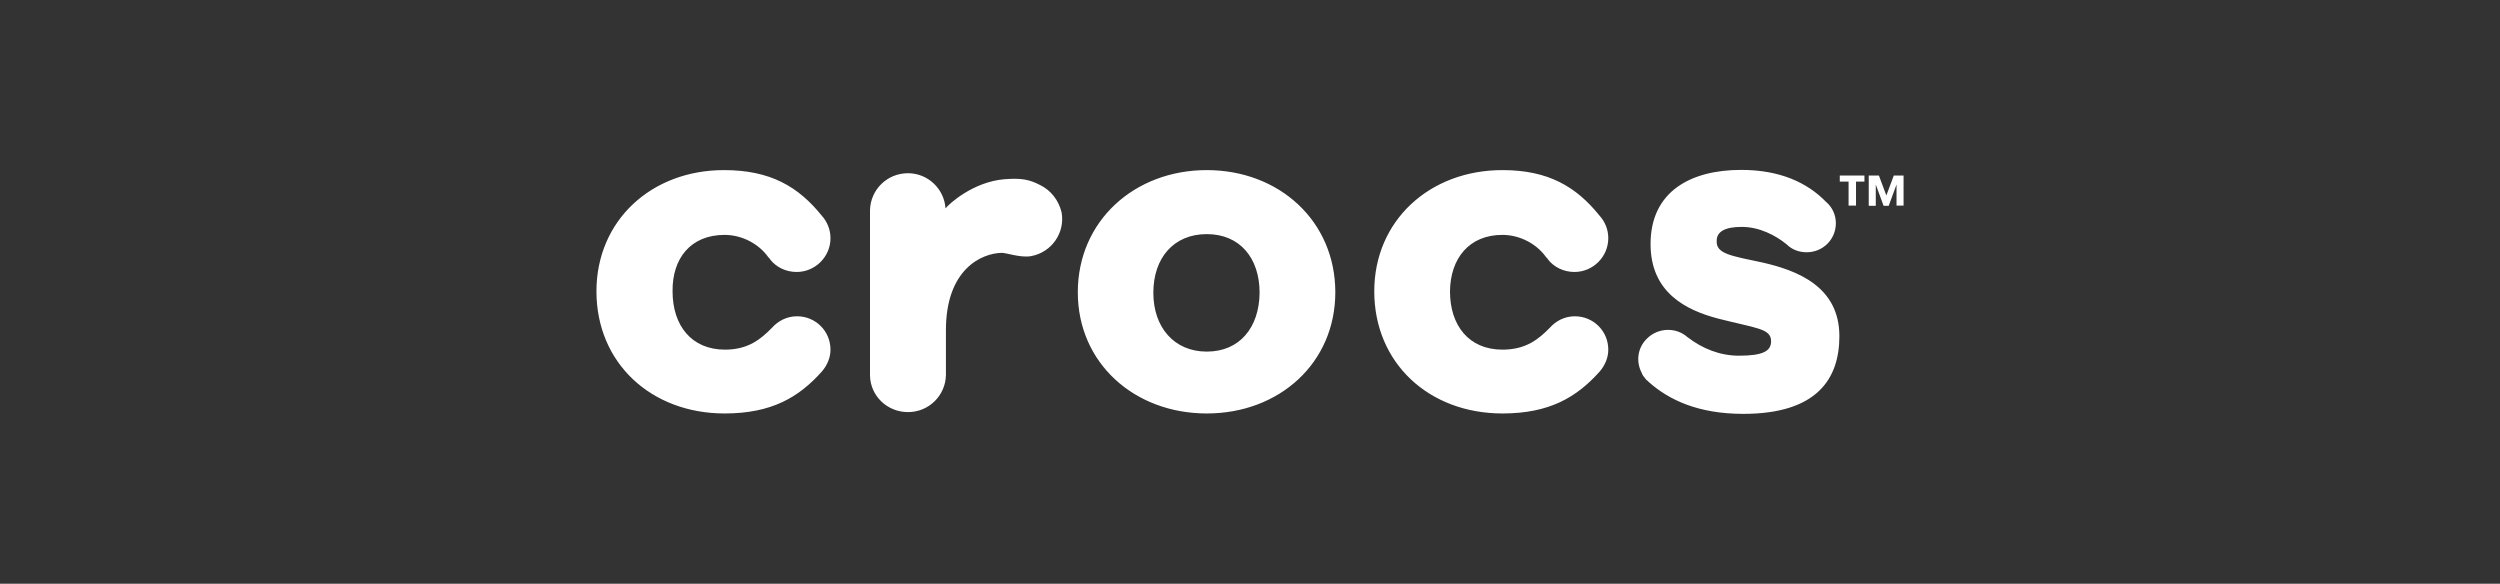 <svg width="197" height="46" viewBox="0 0 197 46" fill="none" xmlns="http://www.w3.org/2000/svg">
<rect x="0" y="0" width="197" height="46" fill="#333333" stroke="none"/>
<path d="M57.1 18.509C58.487 18.509 59.813 19.232 60.538 20.263L60.615 20.34C60.646 20.37 60.692 20.416 60.692 20.447C61.17 21.062 61.941 21.431 62.774 21.431C64.239 21.431 65.442 20.232 65.442 18.771C65.442 18.079 65.179 17.464 64.748 16.987C62.913 14.711 60.708 13.404 57.053 13.404C51.317 13.404 47 17.387 47 22.954C47 28.614 51.317 32.581 57.1 32.581C60.8 32.581 62.959 31.305 64.778 29.259C65.179 28.783 65.442 28.198 65.442 27.552C65.442 26.091 64.27 24.923 62.805 24.923C62.003 24.923 61.309 25.292 60.831 25.83C59.952 26.722 58.965 27.552 57.13 27.552C54.494 27.552 52.998 25.661 52.998 22.954C52.967 20.37 54.417 18.509 57.1 18.509ZM82.002 14.603C81.092 14.126 80.46 14.019 79.118 14.126C76.698 14.342 74.832 16.018 74.508 16.418C74.4 14.88 73.12 13.65 71.547 13.65C69.898 13.65 68.587 14.957 68.556 16.572V29.598C68.587 31.197 69.913 32.474 71.547 32.474C73.197 32.474 74.508 31.166 74.539 29.552V26.015C74.539 21.201 77.361 19.955 78.933 19.924C79.334 19.924 80.398 20.324 81.231 20.186C82.881 19.894 83.945 18.325 83.652 16.726C83.42 15.772 82.804 15.003 82.002 14.603ZM95.093 27.706C97.683 27.706 99.225 25.815 99.256 23.077C99.256 20.309 97.683 18.448 95.093 18.448C92.502 18.448 90.883 20.309 90.883 23.077C90.883 25.768 92.502 27.706 95.093 27.706ZM95.093 13.404C100.798 13.404 105.223 17.418 105.223 23.031C105.223 28.614 100.798 32.581 95.093 32.581C89.388 32.581 84.931 28.614 84.931 23.031C84.931 17.418 89.388 13.404 95.093 13.404ZM118.391 18.509C119.779 18.509 121.105 19.232 121.83 20.263L121.907 20.34C121.938 20.37 121.984 20.416 121.984 20.447C122.462 21.062 123.233 21.431 124.066 21.431C125.531 21.431 126.733 20.232 126.733 18.771C126.733 18.079 126.471 17.464 126.039 16.987C124.204 14.711 122.015 13.404 118.391 13.404C112.655 13.404 108.292 17.387 108.292 22.954C108.292 28.614 112.609 32.581 118.391 32.581C122.092 32.581 124.251 31.305 126.07 29.259C126.471 28.783 126.733 28.198 126.733 27.552C126.733 26.091 125.561 24.923 124.097 24.923C123.295 24.923 122.601 25.292 122.123 25.83C121.244 26.722 120.257 27.552 118.391 27.552C115.755 27.552 114.259 25.661 114.259 22.954C114.29 20.37 115.755 18.509 118.391 18.509ZM138.915 20.693C141.582 21.308 144.943 22.554 144.943 26.491C144.943 29.844 143.186 32.612 137.373 32.612C133.826 32.612 131.513 31.52 129.91 30.09L129.802 29.982C129.725 29.952 129.694 29.875 129.663 29.844C129.632 29.813 129.586 29.736 129.555 29.706C129.478 29.629 129.447 29.567 129.416 29.49C129.416 29.49 129.385 29.459 129.385 29.413C128.907 28.537 129.015 27.445 129.755 26.707C130.634 25.799 132.099 25.753 133.009 26.599L132.978 26.568C134.15 27.476 135.538 28.029 137.033 28.029C138.93 28.029 139.562 27.66 139.562 26.891C139.562 25.876 138.39 25.876 135.399 25.107C132.87 24.446 130.064 23.062 130.064 19.232C130.064 15.08 133.24 13.388 137.203 13.388C140.241 13.388 142.399 14.373 143.895 15.91C144.373 16.31 144.666 16.925 144.666 17.587C144.666 18.863 143.648 19.878 142.368 19.878C141.752 19.878 141.197 19.663 140.796 19.263C139.917 18.54 138.637 17.879 137.249 17.879C135.939 17.879 135.276 18.248 135.276 18.971C135.214 20.001 136.386 20.155 138.915 20.693ZM146.917 14.311V13.834H144.974V14.311H145.668V16.203H146.254V14.311H146.917ZM149.446 16.218V14.542L148.829 16.218H148.428L147.811 14.542V16.218H147.256V13.834H148.058L148.644 15.403L149.23 13.834H150.001V16.203H149.446V16.218Z" fill="white"/>
</svg>

